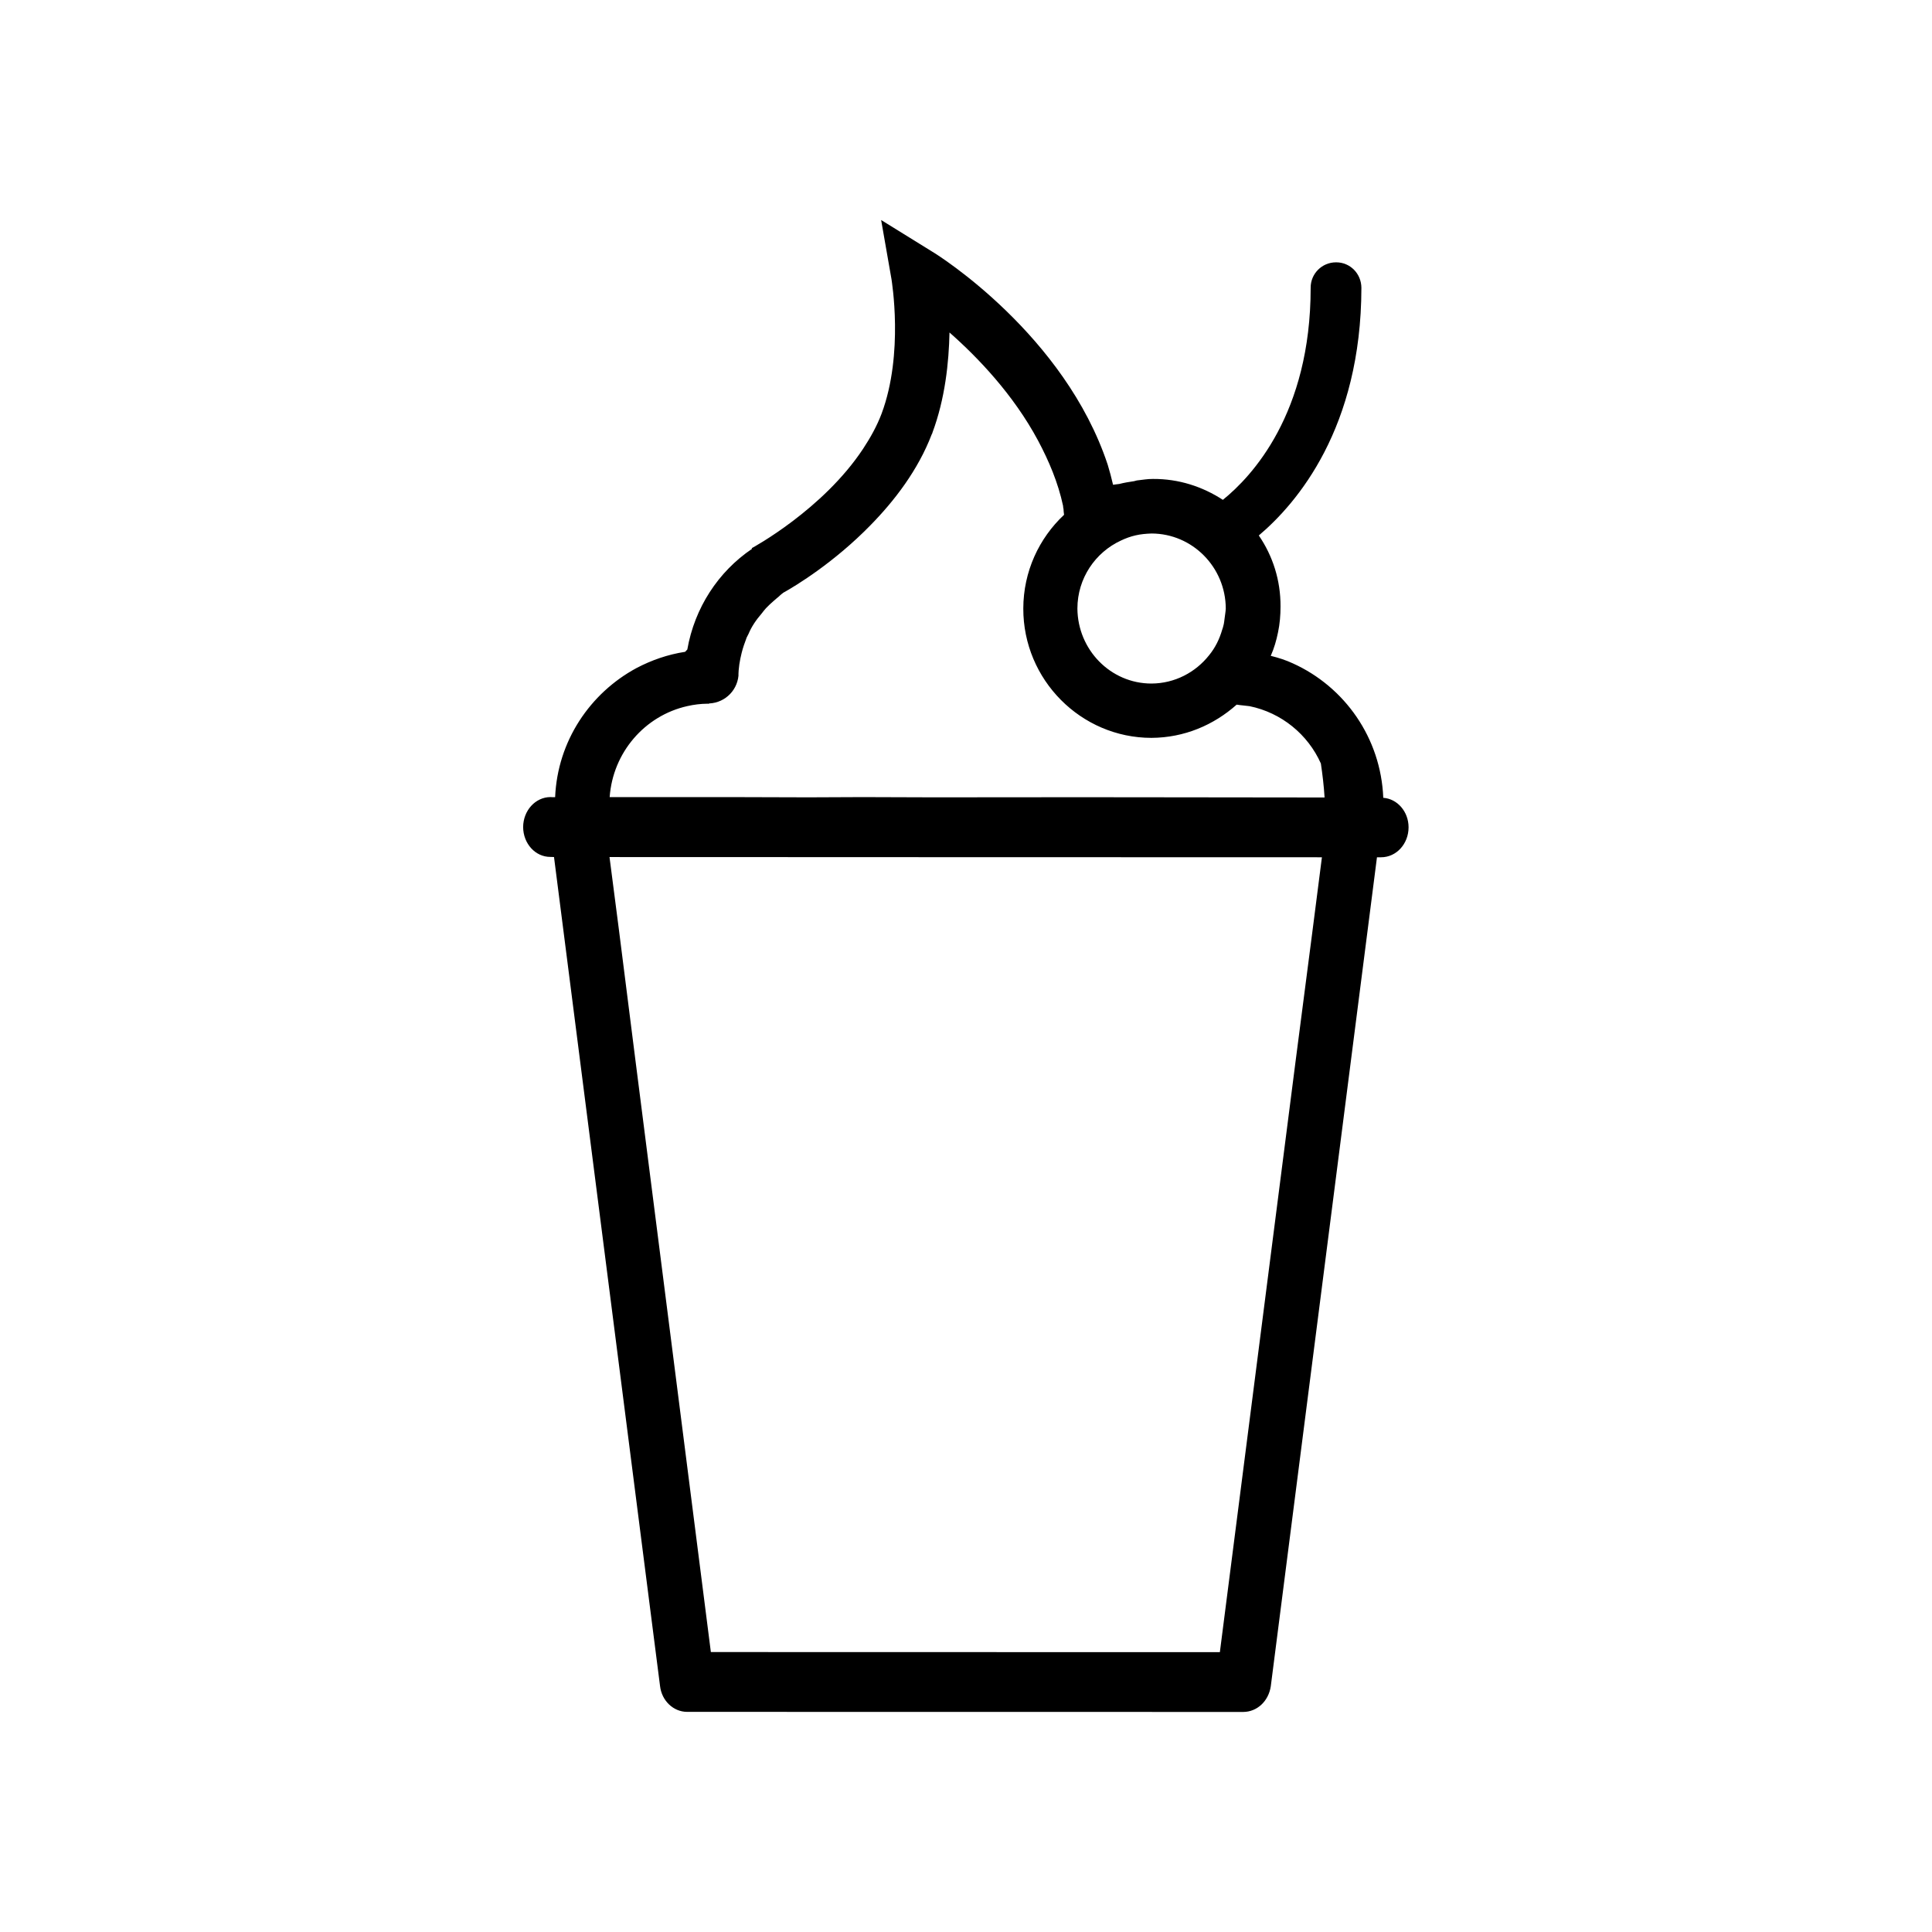 <?xml version="1.0" ?><!DOCTYPE svg  PUBLIC '-//W3C//DTD SVG 1.1//EN'  'http://www.w3.org/Graphics/SVG/1.1/DTD/svg11.dtd'><svg enable-background="new 0 0 50 50" height="50px" id="Capa_1" version="1.1" viewBox="0 0 50 50" width="50px" xml:space="preserve" xmlns="http://www.w3.org/2000/svg" xmlns:xlink="http://www.w3.org/1999/xlink"><g><path d="M35.799,20.647c-0.062-1.551-1-2.873-2.34-3.479c-0.18-0.084-0.373-0.146-0.572-0.195c0.088-0.198,0.146-0.4,0.189-0.612   c0.045-0.214,0.064-0.438,0.064-0.663c0.004-0.681-0.201-1.312-0.562-1.84c0.994-0.84,2.649-2.785,2.655-6.409   c-0.002-0.366-0.291-0.663-0.657-0.66c-0.365,0-0.658,0.296-0.656,0.658c0,3.265-1.526,4.887-2.272,5.489   c-0.523-0.341-1.142-0.546-1.81-0.541c-0.144-0.001-0.276,0.024-0.416,0.039c-0.022,0.005-0.049,0.014-0.073,0.019   c-0.125,0.018-0.259,0.04-0.382,0.072c-0.055,0.005-0.104,0.014-0.161,0.021c-0.041-0.174-0.086-0.35-0.138-0.518   c-1.112-3.36-4.381-5.423-4.538-5.513l-1.326-0.821l0.269,1.538c0,0.021,0.325,1.912-0.257,3.473   c-0.121,0.32-0.289,0.621-0.476,0.905c-1.042,1.58-2.861,2.564-2.886,2.577l0.01,0.016c-0.876,0.591-1.488,1.529-1.676,2.606   c-0.02,0.021-0.036,0.04-0.057,0.06c-0.448,0.069-0.868,0.215-1.258,0.42c-1.203,0.649-2.044,1.89-2.106,3.341h-0.084l-0.036-0.002   c-0.391,0.002-0.705,0.348-0.708,0.776c0.003,0.43,0.316,0.775,0.708,0.773l0.091,0.003l2.744,21.453   c0.044,0.385,0.346,0.668,0.699,0.67l14.396,0.002c0.359-0.002,0.654-0.281,0.711-0.664l2.748-21.454l0.107-0.001   c0.395,0,0.711-0.347,0.711-0.776C36.453,21.004,36.164,20.674,35.799,20.647z M29.01,13.989c0.119-0.057,0.25-0.105,0.379-0.134   c0.133-0.031,0.271-0.043,0.414-0.048c1.057,0.003,1.916,0.871,1.92,1.942c-0.004,0.084-0.02,0.165-0.029,0.244   c-0.01,0.067-0.014,0.139-0.034,0.204c-0.009,0.031-0.015,0.065-0.029,0.097c-0.071,0.245-0.178,0.465-0.338,0.661   c-0.351,0.446-0.892,0.733-1.494,0.735c-1.055,0-1.909-0.872-1.916-1.943C27.885,14.963,28.348,14.295,29.01,13.989z    M33.959,24.153l-0.432,3.332L31.57,42.758l-13.173-0.003L16.45,27.479l-0.44-3.476l-0.236-1.823l0.4,0.001l4.349,0.001l1.55,0.001   l6.017,0.001l1.551,0.001h4.349l0.221,0.002L33.959,24.153z M29.24,20.633l-1.402-0.001l-3.692,0.003l-1.821-0.006l-1.404,0.006   l-1.675-0.005h-3.468c0.082-1.156,0.909-2.11,2.01-2.356c0.166-0.038,0.344-0.061,0.52-0.062c0.008-0.003,0.012,0,0.019,0.003   c0.012-0.001,0.022-0.008,0.033-0.01c0.421-0.022,0.756-0.365,0.756-0.802l-0.005,0.104c-0.001-0.216,0.035-0.417,0.083-0.61   c0.033-0.132,0.076-0.255,0.124-0.381l-0.004,0.002c0.002-0.005,0.006-0.006,0.006-0.01c0.015-0.036,0.036-0.067,0.053-0.105   c0.074-0.179,0.19-0.354,0.346-0.534c0.036-0.044,0.064-0.087,0.104-0.128c0.067-0.069,0.128-0.128,0.203-0.192   c0.042-0.031,0.069-0.064,0.109-0.092c0.042-0.037,0.079-0.076,0.127-0.108c-0.003,0-0.003,0-0.008,0.001   c0.357-0.197,1.337-0.799,2.266-1.749c0.63-0.641,1.239-1.435,1.593-2.36c0.006-0.013,0.017-0.026,0.017-0.04   c0.33-0.883,0.427-1.825,0.443-2.596c0.731,0.643,1.653,1.604,2.293,2.799c0.278,0.523,0.516,1.08,0.646,1.686   c0.002,0.03,0.004,0.058,0.012,0.086c0,0.033,0.006,0.089,0.014,0.147c-0.648,0.607-1.053,1.468-1.055,2.425   c-0.004,1.844,1.492,3.347,3.315,3.348c0.854-0.004,1.615-0.333,2.207-0.86c0.095,0.017,0.281,0.03,0.334,0.04   c0.822,0.168,1.509,0.729,1.845,1.483c0.043,0.288,0.078,0.583,0.096,0.88L29.24,20.633z"/></g></svg>